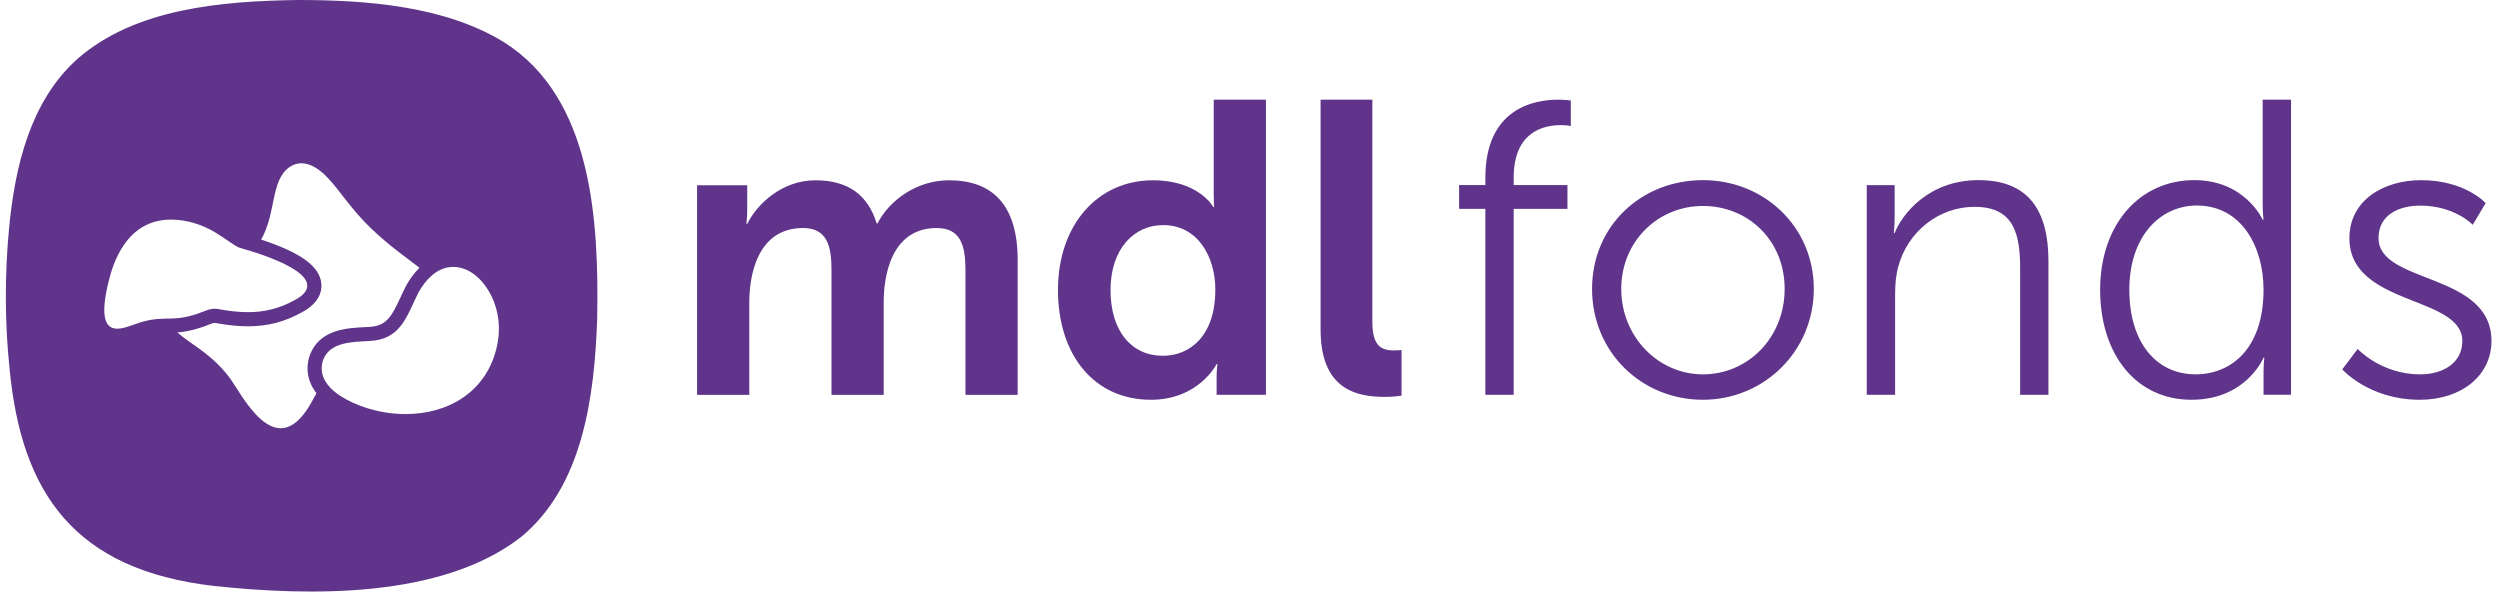 <svg width="174" height="42" viewBox="0 0 174 42" fill="none" xmlns="http://www.w3.org/2000/svg">
<path d="M164.095 24.286C164.095 24.286 165.719 26.056 168.447 26.056C170.014 26.056 171.378 25.273 171.378 23.735C171.378 20.544 163.518 21.328 163.518 16.572C163.518 13.961 165.868 12.54 168.507 12.54C171.581 12.54 173.002 14.137 173.002 14.137L172.102 15.645C172.102 15.645 170.855 14.311 168.447 14.311C166.966 14.311 165.546 14.948 165.546 16.572C165.546 19.793 173.406 18.923 173.406 23.735C173.406 26.113 171.348 27.824 168.417 27.824C164.879 27.824 163.021 25.707 163.021 25.707L164.095 24.286ZM152.813 26.054C155.248 26.054 157.542 24.313 157.542 20.165C157.542 17.206 156.034 14.305 152.9 14.305C150.319 14.305 148.201 16.483 148.201 20.165C148.201 23.847 150.085 26.054 152.813 26.054ZM152.724 12.537C156.262 12.537 157.482 15.292 157.482 15.292H157.539C157.539 15.292 157.482 14.799 157.482 14.189V6.936H159.456V27.474H157.542V25.937C157.542 25.3 157.599 24.893 157.599 24.893H157.542C157.542 24.893 156.351 27.824 152.523 27.824C148.694 27.824 146.17 24.693 146.17 20.167C146.17 15.642 148.898 12.537 152.726 12.537H152.724ZM129.924 12.884H131.868V15.062C131.868 15.699 131.811 16.222 131.811 16.222H131.868C132.391 14.888 134.245 12.537 137.7 12.537C141.154 12.537 142.572 14.595 142.572 18.193V27.477H140.601V18.717C140.601 16.426 140.254 14.395 137.44 14.395C134.945 14.395 132.798 16.106 132.131 18.513C131.957 19.123 131.9 19.79 131.9 20.487V27.477H129.926V12.887L129.924 12.884ZM118.525 26.054C121.657 26.054 124.211 23.5 124.211 20.108C124.211 16.716 121.657 14.335 118.525 14.335C115.393 14.335 112.839 16.8 112.839 20.108C112.839 23.416 115.393 26.054 118.525 26.054ZM118.525 12.537C122.787 12.537 126.241 15.786 126.241 20.108C126.241 24.43 122.79 27.824 118.525 27.824C114.26 27.824 110.808 24.516 110.808 20.108C110.808 15.699 114.26 12.537 118.525 12.537ZM103.382 14.536H101.554V12.882H103.382V12.364C103.382 7.548 106.776 6.938 108.428 6.938C108.978 6.938 109.328 6.995 109.328 6.995V8.766C109.328 8.766 109.038 8.709 108.631 8.709C107.5 8.709 105.353 9.116 105.353 12.364V12.882H109.095V14.536H105.353V27.477H103.379V14.536H103.382ZM91.913 6.938H95.516V22.388C95.516 23.99 96.058 24.389 97.005 24.389C97.292 24.389 97.547 24.362 97.547 24.362V27.537C97.547 27.537 97.005 27.624 96.403 27.624C94.399 27.624 91.913 27.108 91.913 22.933V6.938ZM80.926 24.763C82.813 24.763 84.587 23.391 84.587 20.156C84.587 17.895 83.385 15.666 80.953 15.666C78.952 15.666 77.293 17.296 77.293 20.186C77.293 23.077 78.781 24.763 80.926 24.763ZM80.24 12.548C83.445 12.548 84.445 14.408 84.445 14.408H84.502C84.502 14.408 84.475 14.037 84.475 13.579V6.938H88.109V27.48H84.676V26.279C84.676 25.736 84.733 25.335 84.733 25.335H84.676C84.676 25.335 83.445 27.824 80.099 27.824C76.151 27.824 73.635 24.706 73.635 20.186C73.635 15.666 76.382 12.548 80.243 12.548H80.24ZM48.517 12.893H52.007V14.579C52.007 15.121 51.95 15.58 51.95 15.58H52.007C52.722 14.148 54.466 12.548 56.754 12.548C59.042 12.548 60.414 13.579 61.016 15.553H61.073C61.873 13.98 63.763 12.548 66.052 12.548C69.083 12.548 70.829 14.265 70.829 18.099V27.483H67.196V18.787C67.196 17.128 66.881 15.87 65.195 15.87C61.505 15.87 61.505 20.39 61.505 21.076V27.483H57.871V18.787C57.871 17.215 57.614 15.87 55.897 15.87C52.15 15.87 52.15 20.419 52.15 21.076V27.483H48.517V12.893Z" fill="#5F348A"/>
<path d="M34.58 24.14C33.846 27.334 31.14 28.819 28.23 28.819C27.281 28.819 26.308 28.662 25.378 28.35C24.283 27.971 22.897 27.301 22.496 26.222C22.328 25.772 22.36 25.262 22.588 24.839C23.136 23.809 24.535 23.798 25.676 23.735C27.919 23.646 28.293 22.011 29.133 20.341C29.605 19.5 30.359 18.665 31.373 18.584H31.392C31.441 18.578 31.487 18.578 31.533 18.578C32.504 18.578 33.333 19.207 33.9 20.072C34.686 21.273 34.9 22.748 34.58 24.137V24.14ZM21.574 26.566C21.68 26.848 21.829 27.117 22.024 27.371C21.88 27.621 21.739 27.903 21.563 28.201C19.125 32.298 16.813 27.388 15.967 26.271C14.725 24.63 13.32 23.993 12.339 23.139C13.261 23.066 14.061 22.789 14.673 22.543C14.787 22.496 14.882 22.475 14.958 22.475H14.974C15.864 22.637 16.593 22.711 17.268 22.711C18.651 22.711 19.86 22.388 21.08 21.699C22.257 21.035 22.425 20.238 22.36 19.69C22.222 18.524 20.918 17.575 18.174 16.675C19.231 14.829 18.827 12.586 20.123 11.648C21.097 10.965 22.141 11.632 22.881 12.453C23.692 13.326 24.48 14.606 25.831 15.9C27.116 17.133 28.39 18.009 29.196 18.635C28.857 18.972 28.545 19.381 28.276 19.864C28.268 19.874 28.263 19.888 28.255 19.902C28.122 20.162 28.005 20.419 27.889 20.666C27.233 22.079 26.891 22.705 25.636 22.757H25.619C25.554 22.759 25.486 22.762 25.419 22.767C24.182 22.83 22.493 22.919 21.715 24.381C21.357 25.056 21.303 25.853 21.571 26.569L21.574 26.566ZM9.619 22.491C9.237 22.602 8.654 22.876 8.163 22.876C7.42 22.876 6.889 22.252 7.58 19.508C7.846 18.451 8.741 15.284 11.9 15.284C12.965 15.284 14.061 15.623 14.953 16.16C15.856 16.705 16.352 17.152 16.715 17.255C20.904 18.448 22.488 19.771 20.595 20.842C19.464 21.482 18.404 21.726 17.268 21.726C16.585 21.726 15.875 21.64 15.107 21.496C15.058 21.49 15.01 21.488 14.961 21.488C14.739 21.488 14.522 21.542 14.31 21.626C13.516 21.946 12.754 22.166 11.908 22.168C10.951 22.19 10.53 22.195 9.619 22.485V22.491ZM35.069 2.931C30.958 0.412 25.522 0 20.723 0C15.416 0.079 9.413 0.578 5.387 4.102C2.103 7.039 1.046 11.599 0.637 15.824C0.325 19.088 0.325 22.388 0.664 25.647C1.491 34.353 5.194 39.668 14.907 40.785C21.612 41.495 30.687 41.652 36.196 37.428H36.202C40.573 33.882 41.378 27.607 41.565 22.157C41.684 15.36 41.234 6.816 35.071 2.934L35.069 2.931Z" fill="#5F348A"/>
</svg>
